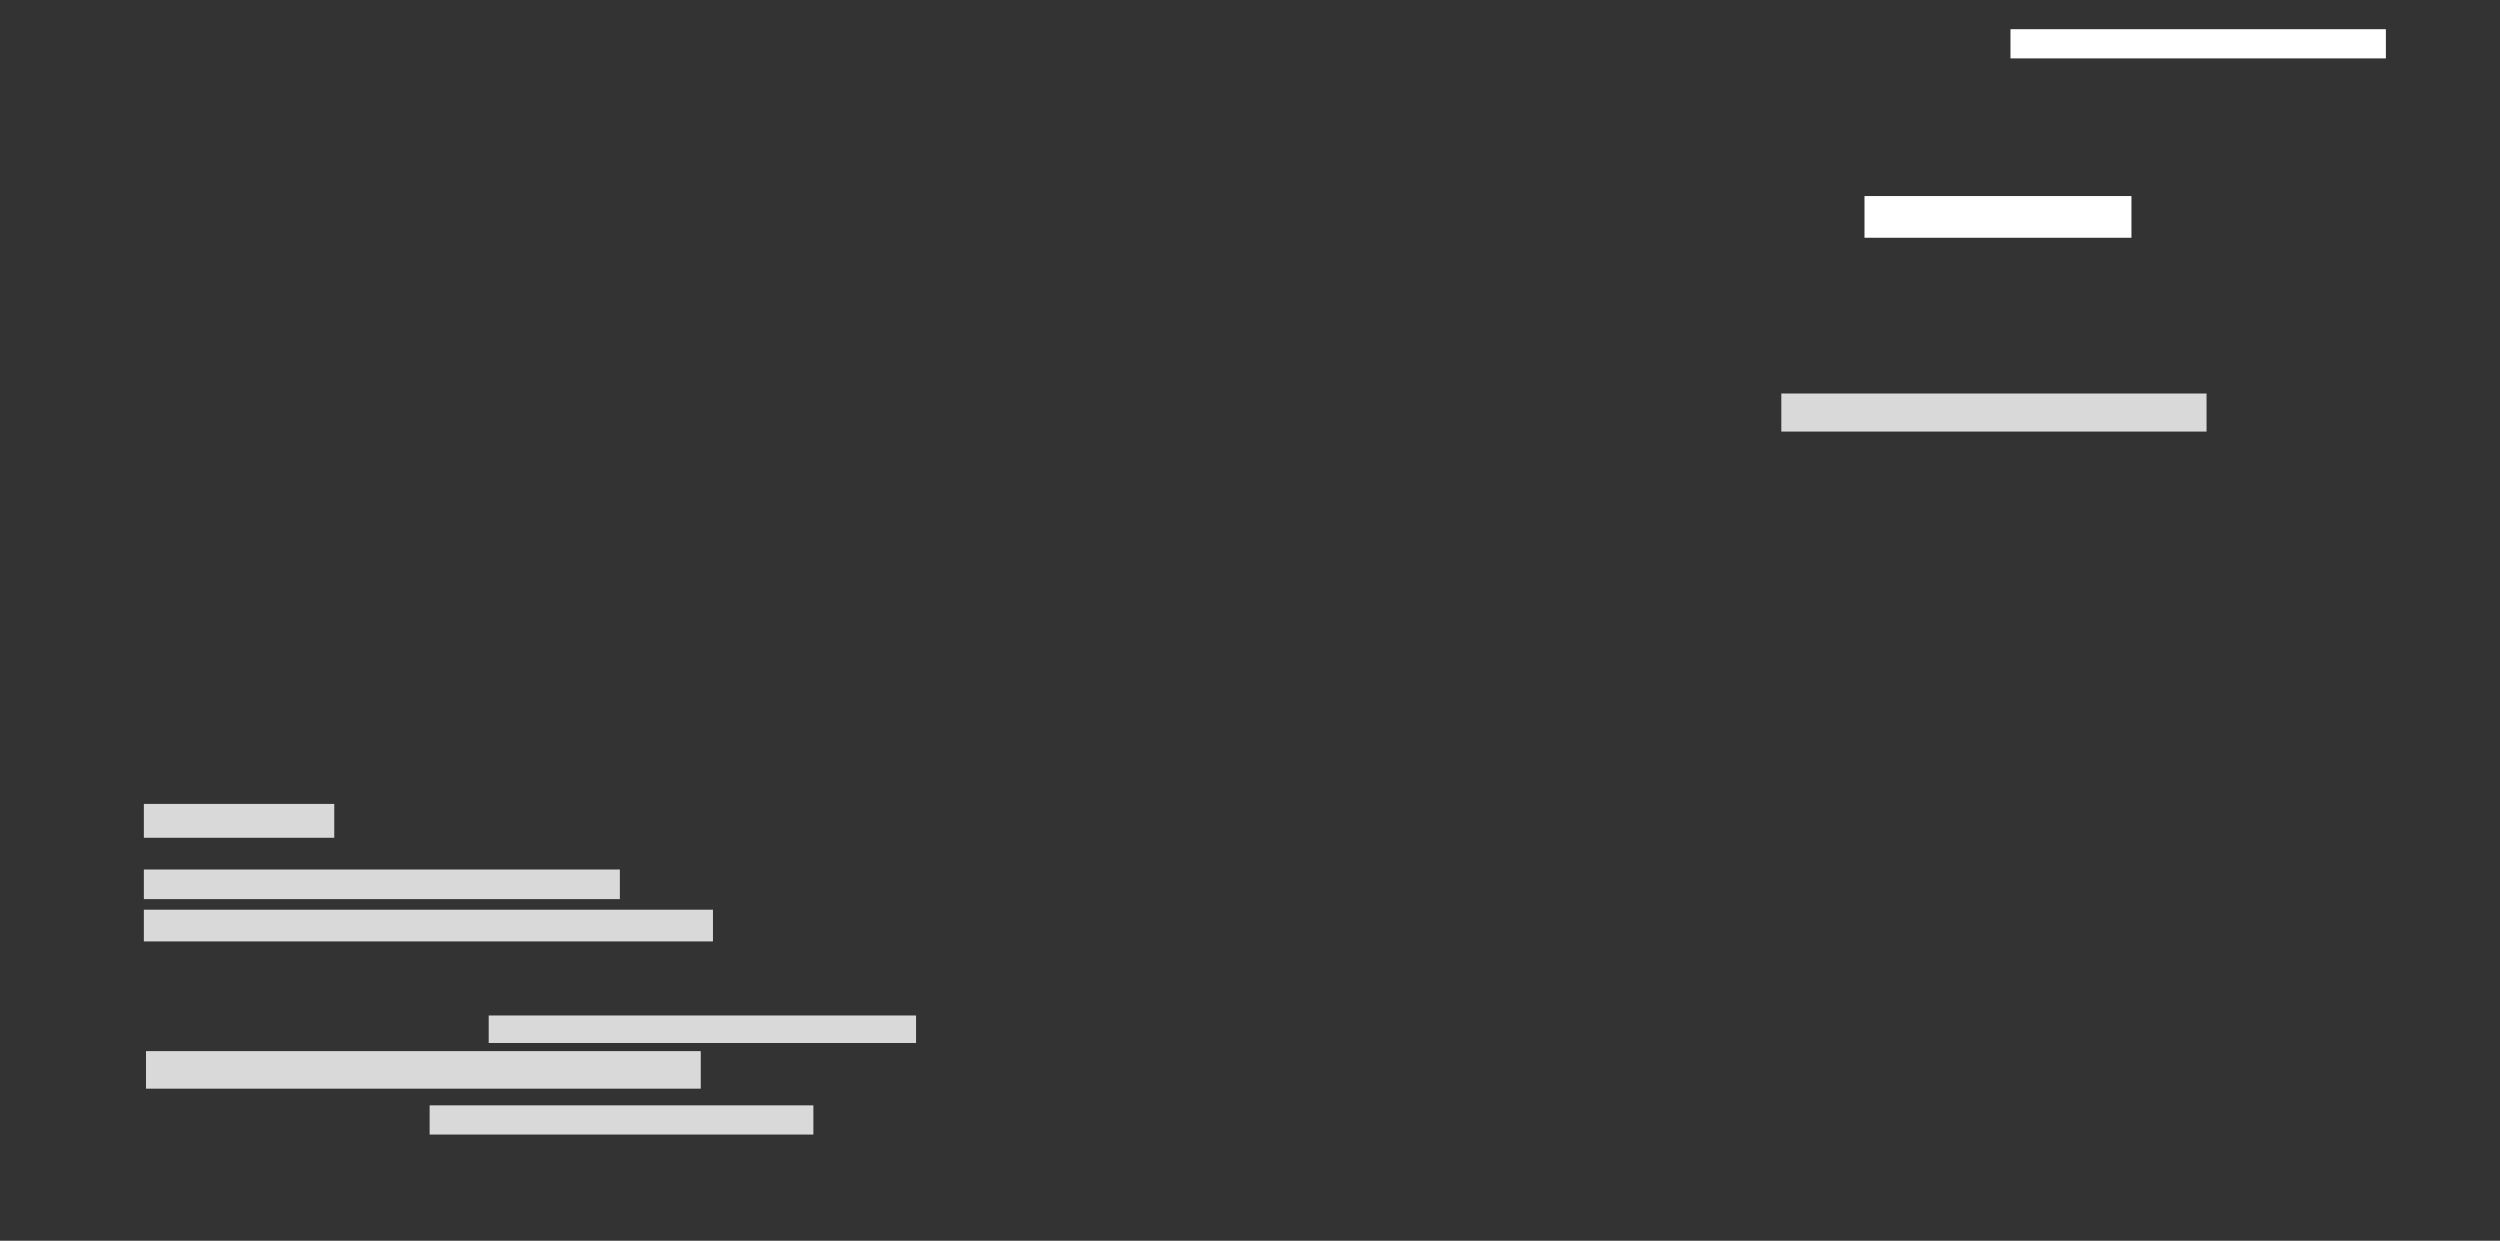 <?xml version="1.0" encoding="utf-8"?>
<svg xmlns="http://www.w3.org/2000/svg" fill="none" height="100%" overflow="visible" preserveAspectRatio="none" style="display: block;" viewBox="0 0 270 134" width="100%">
<rect x="0" y="0" width="270" height="134" fill="#333333" stroke="none"/>
<g id="Vector">
<path d="M0 7.208C0 3.227 3.227 0 7.208 0H262.63C266.611 0 269.838 3.227 269.838 7.208V125.998C269.838 129.978 266.611 133.205 262.63 133.205H7.208C3.227 133.205 0 129.978 0 125.998V7.208Z"/>
<path d="M15.537 86.823H36.1V90.479H15.537V86.823Z" fill="#D9D9D9"/>
<path d="M15.537 93.906H66.945V97.105H15.537V93.906Z" fill="#D9D9D9"/>
<path d="M15.537 98.248H76.999V101.675H15.537V98.248Z" fill="#D9D9D9"/>
<path d="M52.779 109.672H98.933V112.642H52.779V109.672Z" fill="#D9D9D9"/>
<path d="M46.4 119.378H87.844V122.531H46.4V119.378Z" fill="#D9D9D9"/>
<path d="M192.382 42.498H238.307V46.61H192.382V42.498Z" fill="#D9D9D9"/>
<path d="M217.132 3.154H257.675V6.307H217.132V3.154Z" fill="white"/>
<path d="M15.767 113.521H75.681V117.576H15.767V113.521Z" fill="#D9D9D9"/>
<path d="M201.365 21.173H230.196V25.677H201.365V21.173Z" fill="white"/>
</g>
</svg>